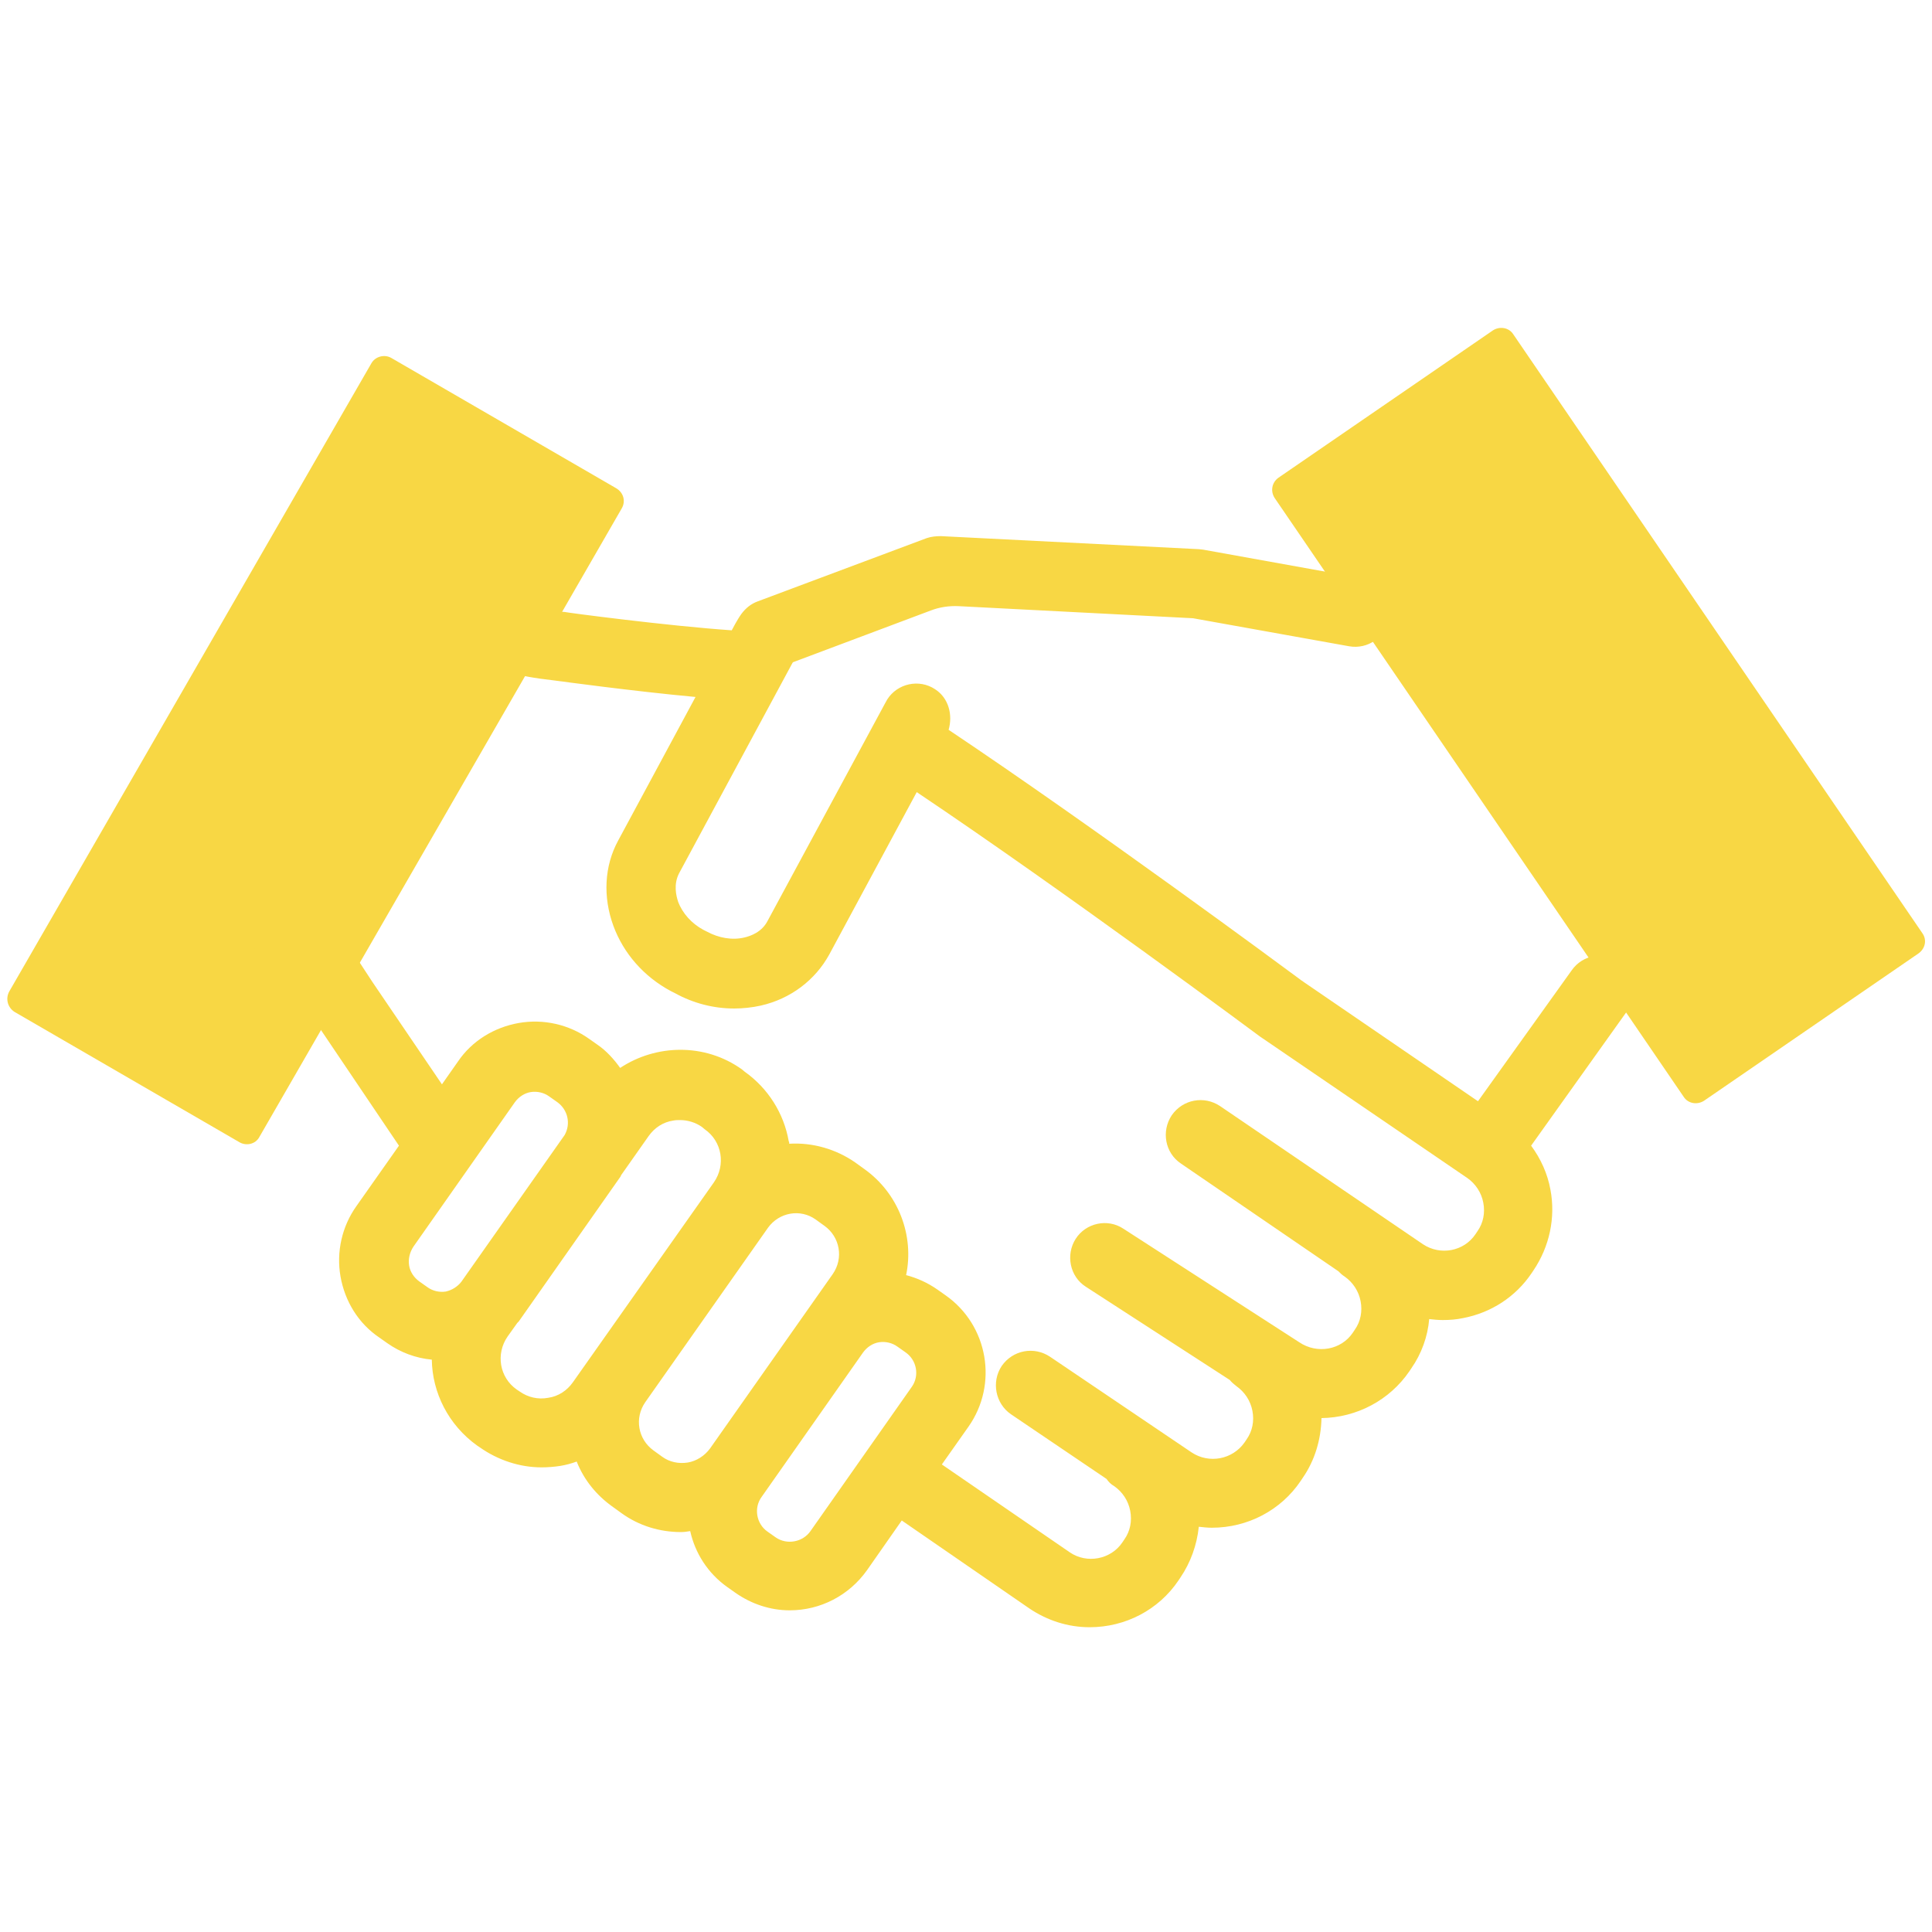 <svg xmlns="http://www.w3.org/2000/svg" viewBox="0 0 400 400" style="enable-background:new 0 0 400 400"><path fill="#f8d744" d="M335.4 199.2c-3.2-2.3-7.7-1.6-10 1.7L306 228l-36.1-24.7c-.2-.2-.5-.3-.7-.5-3.5-2.6-42.9-31.7-72.8-51.7.9-3.1 0-6.6-2.8-8.4-3.3-2.2-7.8-1.2-9.9 2.1-.2.3-.3.6-.5.9l-24.3 45c-1.2 2.3-3.5 3.1-4.8 3.4-2.5.6-5.3.1-7.7-1.2l-.8-.4c-2.4-1.3-4.3-3.4-5.2-5.8-.4-1.2-1-3.6.2-5.9l23.5-43.6.1-.1 28.5-10.7c1.8-.7 3.8-1 5.8-.9L247 128l32.3 5.8c3.9.7 7.6-1.9 8.3-5.8 0-.2.1-.4.1-.6.4-3.8-2.6-7.1-6.4-7.8l-32.2-5.8-.9-.1-53.4-2.7c-1 0-2 .1-2.9.4l-35 13.1c-1.4.5-2.5 1.4-3.4 2.6-.5.7-.9 1.4-1.3 2.1l-.7 1.3c-13.2-.9-34.4-3.7-34.6-3.8-3.9-.5-7.5 2.2-8.1 6.1-.5 3.9-12.3 6 6.1 8.1.8.1 16.1 2.2 29.1 3.4L128 174c-2.9 5.3-3.2 11.7-1 17.7 2.1 5.7 6.3 10.5 11.9 13.5l.8.4c3.8 2.1 8 3.2 12.3 3.2 1.8 0 3.7-.2 5.5-.6 6.2-1.4 11.3-5.3 14.2-10.6l18.1-33.6c30.7 20.6 70.8 50.4 71.2 50.7.2.1.4.3.6.4l42.2 28.8c1.7 1.2 2.9 3 3.3 5.1.4 2.1 0 4.2-1.2 5.9l-.4.6c-2.4 3.6-7.3 4.5-10.9 2.1l-42-28.6c-3.3-2.2-7.7-1.4-10 1.9-2.2 3.3-1.4 7.8 1.9 10l32.6 22.3c.4.4.8.8 1.3 1.1 1.7 1.2 2.9 3 3.3 5.1.4 2.1 0 4.2-1.2 5.9l-.4.6c-2.4 3.6-7.4 4.5-11.1 2l-36.4-23.5c-3.3-2.2-7.8-1.2-9.9 2.1-2.1 3.3-1.2 7.8 2.1 9.9l29.8 19.3c.4.5.9.9 1.4 1.3 1.7 1.2 2.9 3 3.3 5.1.4 2.1 0 4.2-1.2 5.9l-.4.6c-2.5 3.6-7.4 4.5-11 2.1l-29.3-19.8c-3.3-2.2-7.7-1.4-10 1.9-2.2 3.3-1.3 7.8 1.9 10l19.8 13.4c.4.6.9 1.1 1.6 1.5 1.7 1.2 2.9 3 3.3 5.1.4 2.1 0 4.2-1.2 5.9l-.4.6c-2.4 3.6-7.4 4.5-10.9 2.1L195 303.2l5.5-7.8c6.2-8.8 4.1-21-4.7-27.2l-1.7-1.2c-2-1.4-4.2-2.4-6.5-3 1.7-8.1-1.5-16.9-8.7-22l-1.8-1.3c-4-2.8-8.9-4.2-13.7-3.9 0-.2 0-.4-.1-.5-1-5.8-4.3-11-9.1-14.4l-.6-.5c-7.7-5.5-17.8-5.2-25.2-.3-1.3-1.8-2.8-3.5-4.7-4.8l-1.7-1.2c-4.2-3-9.5-4.2-14.6-3.3-5.1.9-9.7 3.7-12.6 8l-3.3 4.7-14.4-21.2c-18.3-28.4-6.7-4.1-10-1.9-3.3 2.2-4.1 6.7-1.9 10l17.4 25.8-8.8 12.5c-3 4.2-4.2 9.5-3.3 14.6.9 5.1 3.7 9.7 8 12.6l1.7 1.2c2.7 1.9 5.9 3.1 9.2 3.4.1 6.8 3.4 13.5 9.4 17.8l.6.4c3.7 2.6 8.2 4.1 12.7 4.1 1.3 0 2.6-.1 3.9-.3 1.2-.2 2.3-.5 3.4-.9 1.5 3.8 4.1 7 7.5 9.4l1.8 1.3c3.6 2.6 7.9 3.9 12.3 3.9.6 0 1.3-.1 1.9-.2 1 4.5 3.6 8.7 7.7 11.6l1.7 1.2c3.3 2.3 7.2 3.6 11.2 3.6 6.4 0 12.3-3.1 16-8.3l7.2-10.3 26.4 18.2c3.7 2.5 8 3.9 12.5 3.9 7.4 0 14.3-3.6 18.4-9.7l.4-.6c2.1-3.1 3.4-6.7 3.8-10.5.9.1 1.8.2 2.7.2 7.4 0 14.3-3.6 18.4-9.7l.4-.6c2.5-3.6 3.8-7.9 3.9-12.4 7.3-.1 14.1-3.7 18.2-9.7l.4-.6c2.1-3 3.4-6.6 3.7-10.2.9.1 1.8.2 2.8.2 1.4 0 2.8-.1 4.2-.4 5.8-1.1 10.9-4.4 14.2-9.3l.4-.6c3.3-4.9 4.6-10.9 3.5-16.7-.6-3.3-2-6.4-4-9.1l19.9-27.9c2.5-3.3 1.8-7.8-1.5-10.1zM95.5 265.4c-.8 1-1.9 1.7-3.2 2-1.3.2-2.7-.1-3.8-.9l-1.7-1.2c-1.1-.8-1.9-2-2.1-3.3-.2-1.3.1-2.7.9-3.9l21-29.9c.8-1.1 2-1.9 3.3-2.1 1.3-.2 2.7.1 3.8.9l1.7 1.2c2.2 1.6 2.8 4.5 1.5 6.8l-21.4 30.4zm23.1 20.8c-1.2 1.7-3 2.9-5.1 3.2-2.1.4-4.2-.1-5.9-1.3l-.6-.4c-3.6-2.5-4.4-7.4-1.9-11l2-2.8.3-.3 21-29.9c.1-.1.1-.2.2-.4l5.7-8.1c1.2-1.7 3-2.9 5.1-3.2.5-.1.9-.1 1.4-.1 1.6 0 3.2.5 4.5 1.4l.6.5c3.6 2.5 4.4 7.4 1.9 11l-29.2 41.4zm28.4 13.7c-1.1 1.5-2.8 2.6-4.6 2.9-1.9.3-3.8-.1-5.3-1.2l-1.8-1.3c-3.2-2.3-4-6.7-1.7-10l25.4-36.1c2.3-3.2 6.7-4 9.9-1.7l1.8 1.3c3.2 2.3 4 6.7 1.7 10L147 299.9zm41.8-12.8l-21 29.9c-1.6 2.3-4.9 2.9-7.2 1.3l-1.7-1.2c-2.3-1.6-2.9-4.9-1.2-7.2l21-29.9c.8-1.1 2-1.9 3.3-2.1 1.3-.2 2.7.1 3.8.9l1.7 1.2c2.3 1.6 2.9 4.8 1.3 7.1z"/><path fill="#f8d744" d="M398 193.2l-84.7-124c-.9-1.4-2.8-1.7-4.2-.8l-44.4 30.5c-1.4 1-1.7 2.8-.8 4.2l84.7 124c.9 1.4 2.8 1.7 4.2.8l44.4-30.5c1.4-1 1.8-2.8.8-4.2zm-270.4-92.1L81 74.1c-1.4-.8-3.3-.3-4.1 1.1l-75 130.1c-.8 1.5-.3 3.3 1.1 4.2l46.6 27c1.4.8 3.3.4 4.1-1.1l75-130.1c.9-1.5.4-3.3-1.1-4.2z"/><path fill="#f8d744" d="M52.7 196.5c0 6.1-4.9 11.1-11.1 11.1-6.1 0-11.1-5-11.1-11.1s4.9-11.1 11.1-11.1c6.1 0 11.1 5 11.1 11.1zm315.6-9c0 6.1-4.9 11.1-11.1 11.1-6.1 0-11.1-5-11.1-11.1s4.9-11.1 11.1-11.1c6.2 0 11.1 5 11.1 11.1z"/></svg>